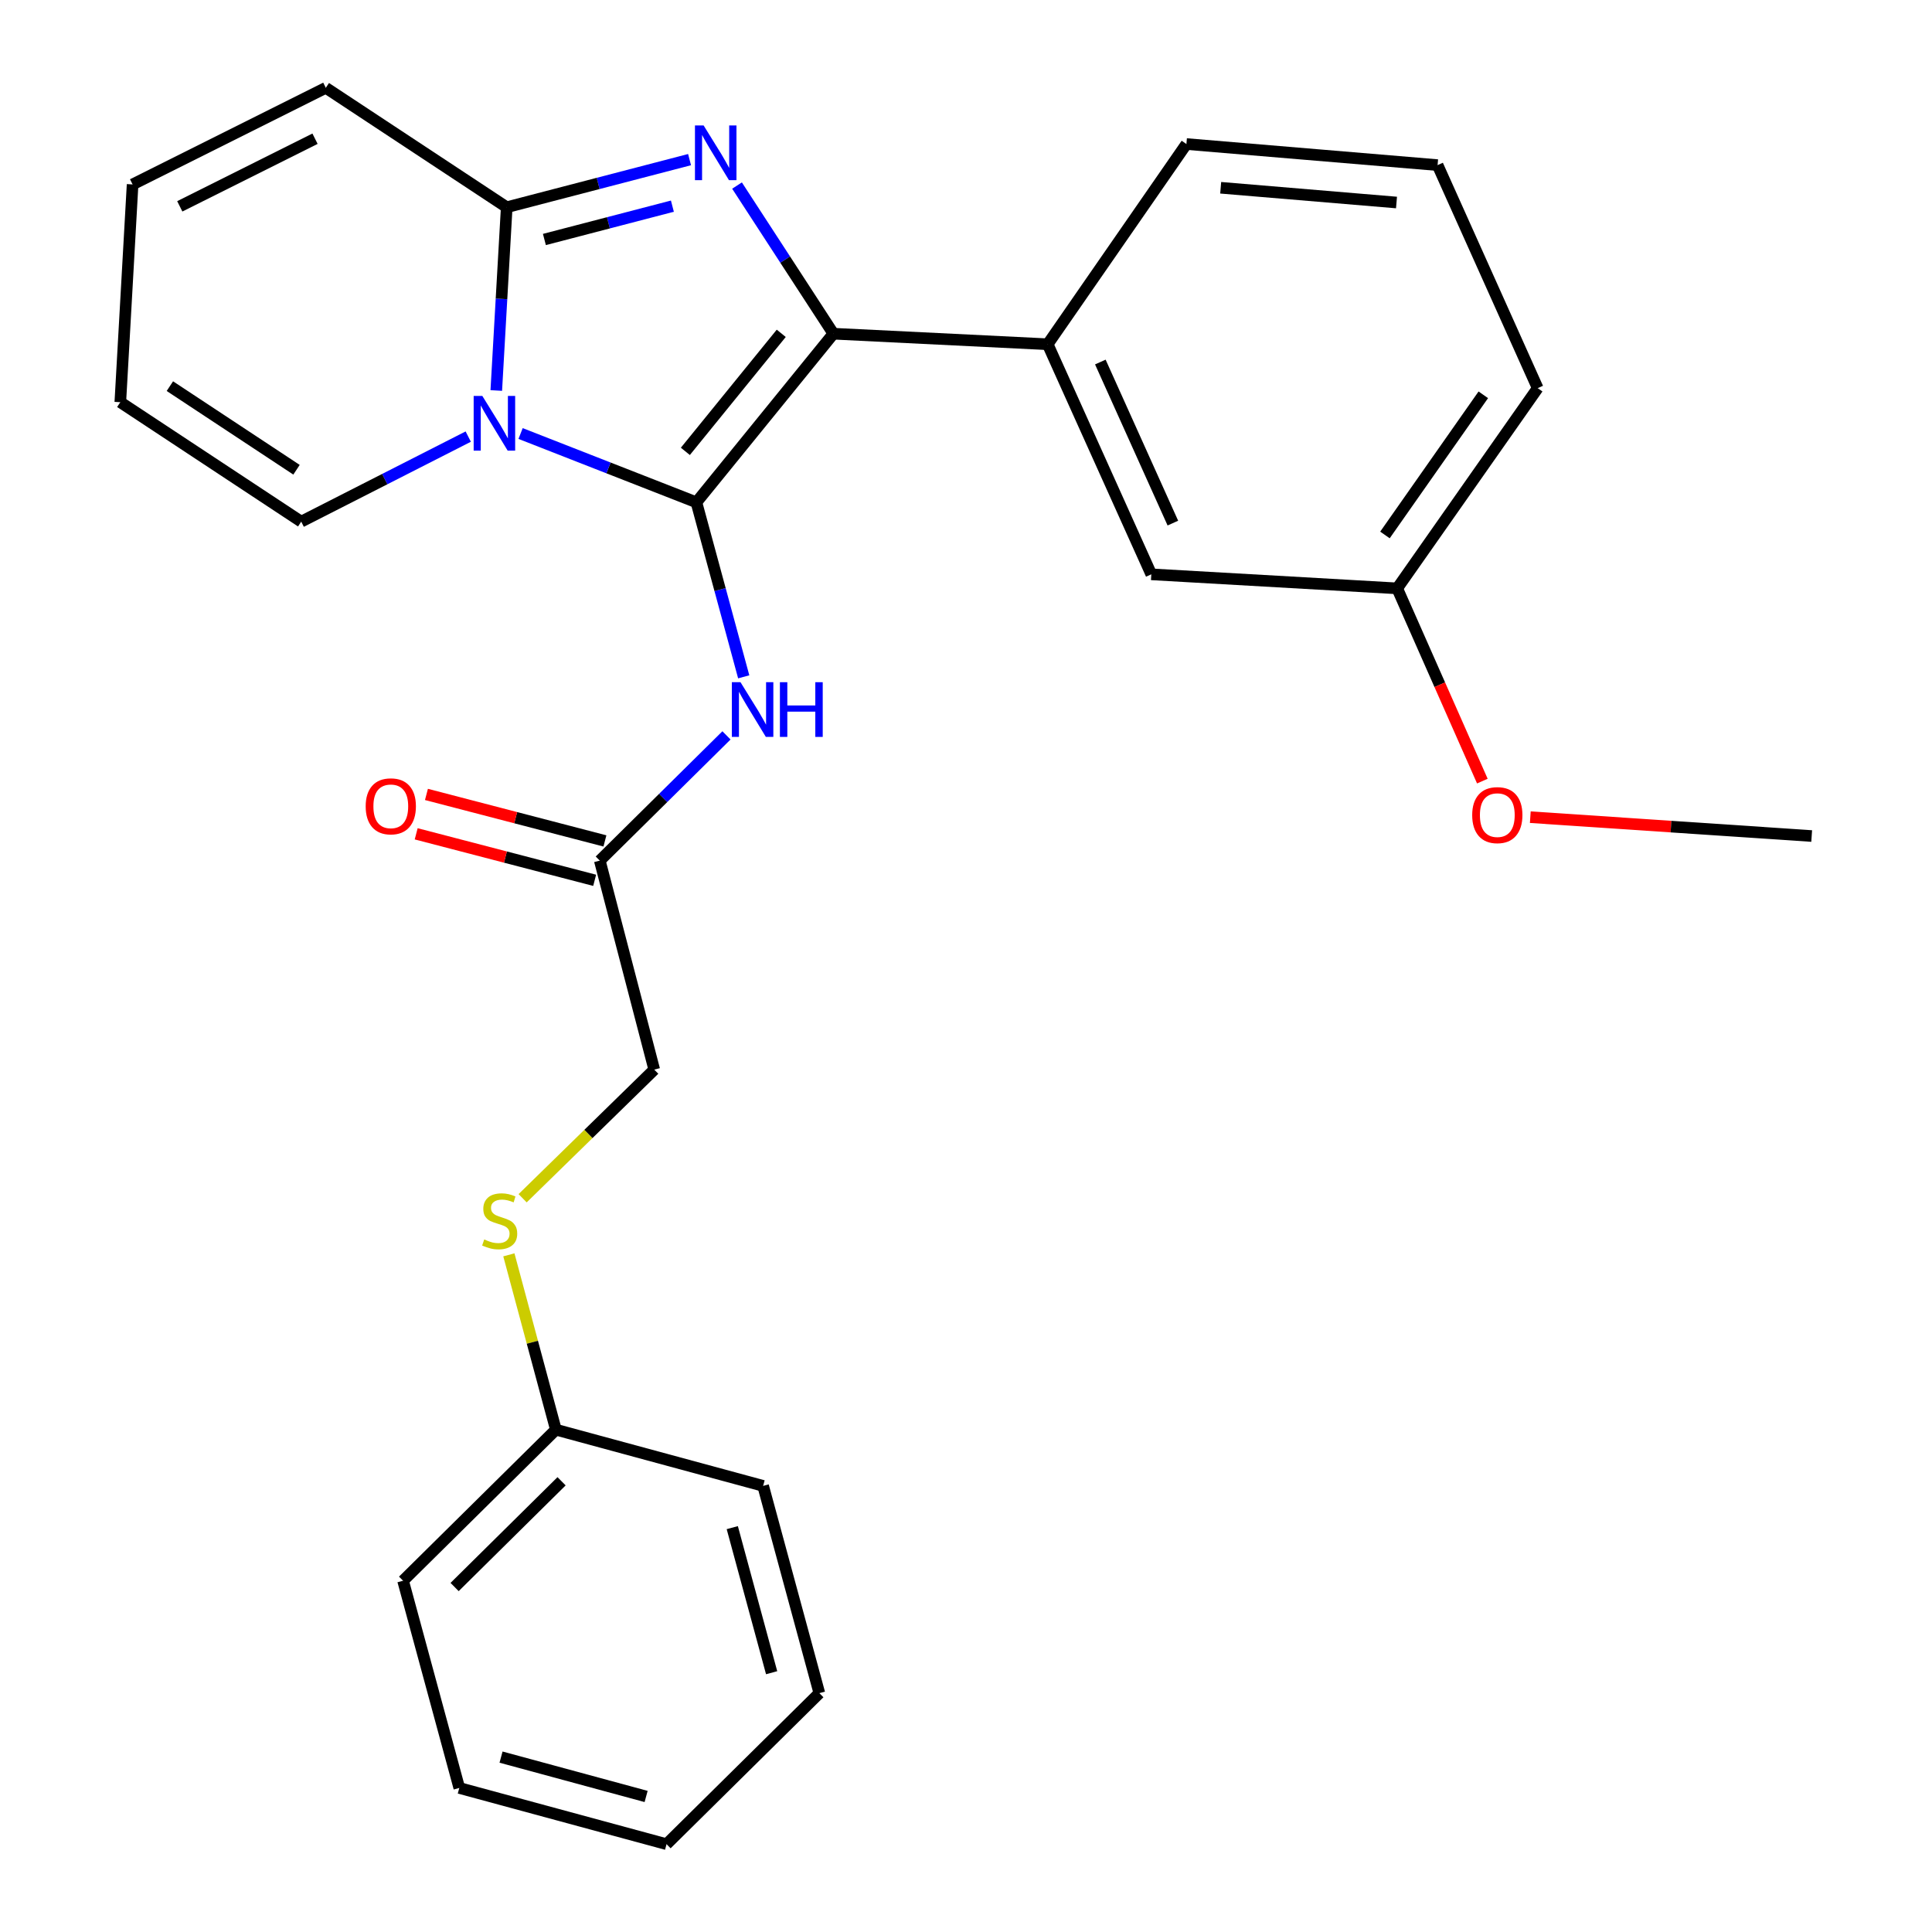 <?xml version='1.0' encoding='iso-8859-1'?>
<svg version='1.1' baseProfile='full'
              xmlns='http://www.w3.org/2000/svg'
                      xmlns:rdkit='http://www.rdkit.org/xml'
                      xmlns:xlink='http://www.w3.org/1999/xlink'
                  xml:space='preserve'
width='1000px' height='1000px' viewBox='0 0 1000 1000'>
<!-- END OF HEADER -->
<rect style='opacity:1.0;fill:#FFFFFF;stroke:none' width='1000' height='1000' x='0' y='0'> </rect>
<path class='bond-0' d='M 270.511,620.213 L 304.574,586.922' style='fill:none;fill-rule:evenodd;stroke:#CCCC00;stroke-width:6px;stroke-linecap:butt;stroke-linejoin:miter;stroke-opacity:1' />
<path class='bond-0' d='M 304.574,586.922 L 338.637,553.632' style='fill:none;fill-rule:evenodd;stroke:#000000;stroke-width:6px;stroke-linecap:butt;stroke-linejoin:miter;stroke-opacity:1' />
<path class='bond-1' d='M 263.389,649.5 L 275.555,694.748' style='fill:none;fill-rule:evenodd;stroke:#CCCC00;stroke-width:6px;stroke-linecap:butt;stroke-linejoin:miter;stroke-opacity:1' />
<path class='bond-1' d='M 275.555,694.748 L 287.721,739.996' style='fill:none;fill-rule:evenodd;stroke:#000000;stroke-width:6px;stroke-linecap:butt;stroke-linejoin:miter;stroke-opacity:1' />
<path class='bond-2' d='M 376.021,380.633 L 343.237,413.044' style='fill:none;fill-rule:evenodd;stroke:#0000FF;stroke-width:6px;stroke-linecap:butt;stroke-linejoin:miter;stroke-opacity:1' />
<path class='bond-2' d='M 343.237,413.044 L 310.452,445.455' style='fill:none;fill-rule:evenodd;stroke:#000000;stroke-width:6px;stroke-linecap:butt;stroke-linejoin:miter;stroke-opacity:1' />
<path class='bond-3' d='M 384.948,350.329 L 372.702,305.166' style='fill:none;fill-rule:evenodd;stroke:#0000FF;stroke-width:6px;stroke-linecap:butt;stroke-linejoin:miter;stroke-opacity:1' />
<path class='bond-3' d='M 372.702,305.166 L 360.455,260.004' style='fill:none;fill-rule:evenodd;stroke:#000000;stroke-width:6px;stroke-linecap:butt;stroke-linejoin:miter;stroke-opacity:1' />
<path class='bond-4' d='M 313.108,435.261 L 266.917,423.227' style='fill:none;fill-rule:evenodd;stroke:#000000;stroke-width:6px;stroke-linecap:butt;stroke-linejoin:miter;stroke-opacity:1' />
<path class='bond-4' d='M 266.917,423.227 L 220.727,411.192' style='fill:none;fill-rule:evenodd;stroke:#FF0000;stroke-width:6px;stroke-linecap:butt;stroke-linejoin:miter;stroke-opacity:1' />
<path class='bond-4' d='M 307.796,455.649 L 261.605,443.615' style='fill:none;fill-rule:evenodd;stroke:#000000;stroke-width:6px;stroke-linecap:butt;stroke-linejoin:miter;stroke-opacity:1' />
<path class='bond-4' d='M 261.605,443.615 L 215.415,431.58' style='fill:none;fill-rule:evenodd;stroke:#FF0000;stroke-width:6px;stroke-linecap:butt;stroke-linejoin:miter;stroke-opacity:1' />
<path class='bond-5' d='M 310.452,445.455 L 338.637,553.632' style='fill:none;fill-rule:evenodd;stroke:#000000;stroke-width:6px;stroke-linecap:butt;stroke-linejoin:miter;stroke-opacity:1' />
<path class='bond-6' d='M 356.916,82.619 L 309.596,94.944' style='fill:none;fill-rule:evenodd;stroke:#0000FF;stroke-width:6px;stroke-linecap:butt;stroke-linejoin:miter;stroke-opacity:1' />
<path class='bond-6' d='M 309.596,94.944 L 262.275,107.268' style='fill:none;fill-rule:evenodd;stroke:#000000;stroke-width:6px;stroke-linecap:butt;stroke-linejoin:miter;stroke-opacity:1' />
<path class='bond-6' d='M 348.03,106.705 L 314.906,115.332' style='fill:none;fill-rule:evenodd;stroke:#0000FF;stroke-width:6px;stroke-linecap:butt;stroke-linejoin:miter;stroke-opacity:1' />
<path class='bond-6' d='M 314.906,115.332 L 281.781,123.959' style='fill:none;fill-rule:evenodd;stroke:#000000;stroke-width:6px;stroke-linecap:butt;stroke-linejoin:miter;stroke-opacity:1' />
<path class='bond-7' d='M 381.48,96.047 L 406.421,134.384' style='fill:none;fill-rule:evenodd;stroke:#0000FF;stroke-width:6px;stroke-linecap:butt;stroke-linejoin:miter;stroke-opacity:1' />
<path class='bond-7' d='M 406.421,134.384 L 431.363,172.721' style='fill:none;fill-rule:evenodd;stroke:#000000;stroke-width:6px;stroke-linecap:butt;stroke-linejoin:miter;stroke-opacity:1' />
<path class='bond-8' d='M 360.455,260.004 L 314.955,242.195' style='fill:none;fill-rule:evenodd;stroke:#000000;stroke-width:6px;stroke-linecap:butt;stroke-linejoin:miter;stroke-opacity:1' />
<path class='bond-8' d='M 314.955,242.195 L 269.454,224.386' style='fill:none;fill-rule:evenodd;stroke:#0000FF;stroke-width:6px;stroke-linecap:butt;stroke-linejoin:miter;stroke-opacity:1' />
<path class='bond-9' d='M 360.455,260.004 L 431.363,172.721' style='fill:none;fill-rule:evenodd;stroke:#000000;stroke-width:6px;stroke-linecap:butt;stroke-linejoin:miter;stroke-opacity:1' />
<path class='bond-9' d='M 354.739,233.627 L 404.374,172.529' style='fill:none;fill-rule:evenodd;stroke:#000000;stroke-width:6px;stroke-linecap:butt;stroke-linejoin:miter;stroke-opacity:1' />
<path class='bond-10' d='M 431.363,172.721 L 542.278,178.176' style='fill:none;fill-rule:evenodd;stroke:#000000;stroke-width:6px;stroke-linecap:butt;stroke-linejoin:miter;stroke-opacity:1' />
<path class='bond-11' d='M 256.873,202.124 L 259.574,154.696' style='fill:none;fill-rule:evenodd;stroke:#0000FF;stroke-width:6px;stroke-linecap:butt;stroke-linejoin:miter;stroke-opacity:1' />
<path class='bond-11' d='M 259.574,154.696 L 262.275,107.268' style='fill:none;fill-rule:evenodd;stroke:#000000;stroke-width:6px;stroke-linecap:butt;stroke-linejoin:miter;stroke-opacity:1' />
<path class='bond-12' d='M 242.362,225.981 L 199.138,247.991' style='fill:none;fill-rule:evenodd;stroke:#0000FF;stroke-width:6px;stroke-linecap:butt;stroke-linejoin:miter;stroke-opacity:1' />
<path class='bond-12' d='M 199.138,247.991 L 155.913,270' style='fill:none;fill-rule:evenodd;stroke:#000000;stroke-width:6px;stroke-linecap:butt;stroke-linejoin:miter;stroke-opacity:1' />
<path class='bond-13' d='M 262.275,107.268 L 168.636,45.455' style='fill:none;fill-rule:evenodd;stroke:#000000;stroke-width:6px;stroke-linecap:butt;stroke-linejoin:miter;stroke-opacity:1' />
<path class='bond-14' d='M 168.636,45.455 L 68.63,95.458' style='fill:none;fill-rule:evenodd;stroke:#000000;stroke-width:6px;stroke-linecap:butt;stroke-linejoin:miter;stroke-opacity:1' />
<path class='bond-14' d='M 163.057,71.799 L 93.053,106.802' style='fill:none;fill-rule:evenodd;stroke:#000000;stroke-width:6px;stroke-linecap:butt;stroke-linejoin:miter;stroke-opacity:1' />
<path class='bond-15' d='M 68.63,95.458 L 62.274,208.175' style='fill:none;fill-rule:evenodd;stroke:#000000;stroke-width:6px;stroke-linecap:butt;stroke-linejoin:miter;stroke-opacity:1' />
<path class='bond-16' d='M 62.274,208.175 L 155.913,270' style='fill:none;fill-rule:evenodd;stroke:#000000;stroke-width:6px;stroke-linecap:butt;stroke-linejoin:miter;stroke-opacity:1' />
<path class='bond-16' d='M 87.929,199.867 L 153.476,243.144' style='fill:none;fill-rule:evenodd;stroke:#000000;stroke-width:6px;stroke-linecap:butt;stroke-linejoin:miter;stroke-opacity:1' />
<path class='bond-17' d='M 542.278,178.176 L 595.909,297.272' style='fill:none;fill-rule:evenodd;stroke:#000000;stroke-width:6px;stroke-linecap:butt;stroke-linejoin:miter;stroke-opacity:1' />
<path class='bond-17' d='M 569.533,187.389 L 607.075,270.757' style='fill:none;fill-rule:evenodd;stroke:#000000;stroke-width:6px;stroke-linecap:butt;stroke-linejoin:miter;stroke-opacity:1' />
<path class='bond-18' d='M 542.278,178.176 L 614.087,74.553' style='fill:none;fill-rule:evenodd;stroke:#000000;stroke-width:6px;stroke-linecap:butt;stroke-linejoin:miter;stroke-opacity:1' />
<path class='bond-19' d='M 595.909,297.272 L 723.188,304.541' style='fill:none;fill-rule:evenodd;stroke:#000000;stroke-width:6px;stroke-linecap:butt;stroke-linejoin:miter;stroke-opacity:1' />
<path class='bond-20' d='M 614.087,74.553 L 744.093,85.462' style='fill:none;fill-rule:evenodd;stroke:#000000;stroke-width:6px;stroke-linecap:butt;stroke-linejoin:miter;stroke-opacity:1' />
<path class='bond-20' d='M 631.826,97.184 L 722.83,104.82' style='fill:none;fill-rule:evenodd;stroke:#000000;stroke-width:6px;stroke-linecap:butt;stroke-linejoin:miter;stroke-opacity:1' />
<path class='bond-21' d='M 723.188,304.541 L 745.225,354.419' style='fill:none;fill-rule:evenodd;stroke:#000000;stroke-width:6px;stroke-linecap:butt;stroke-linejoin:miter;stroke-opacity:1' />
<path class='bond-21' d='M 745.225,354.419 L 767.262,404.298' style='fill:none;fill-rule:evenodd;stroke:#FF0000;stroke-width:6px;stroke-linecap:butt;stroke-linejoin:miter;stroke-opacity:1' />
<path class='bond-22' d='M 723.188,304.541 L 795.91,200.906' style='fill:none;fill-rule:evenodd;stroke:#000000;stroke-width:6px;stroke-linecap:butt;stroke-linejoin:miter;stroke-opacity:1' />
<path class='bond-22' d='M 716.85,276.894 L 767.755,204.35' style='fill:none;fill-rule:evenodd;stroke:#000000;stroke-width:6px;stroke-linecap:butt;stroke-linejoin:miter;stroke-opacity:1' />
<path class='bond-23' d='M 744.093,85.462 L 795.91,200.906' style='fill:none;fill-rule:evenodd;stroke:#000000;stroke-width:6px;stroke-linecap:butt;stroke-linejoin:miter;stroke-opacity:1' />
<path class='bond-24' d='M 792.082,422.968 L 864.904,427.85' style='fill:none;fill-rule:evenodd;stroke:#FF0000;stroke-width:6px;stroke-linecap:butt;stroke-linejoin:miter;stroke-opacity:1' />
<path class='bond-24' d='M 864.904,427.85 L 937.726,432.732' style='fill:none;fill-rule:evenodd;stroke:#000000;stroke-width:6px;stroke-linecap:butt;stroke-linejoin:miter;stroke-opacity:1' />
<path class='bond-25' d='M 287.721,739.996 L 208.632,818.184' style='fill:none;fill-rule:evenodd;stroke:#000000;stroke-width:6px;stroke-linecap:butt;stroke-linejoin:miter;stroke-opacity:1' />
<path class='bond-25' d='M 290.67,766.707 L 235.307,821.439' style='fill:none;fill-rule:evenodd;stroke:#000000;stroke-width:6px;stroke-linecap:butt;stroke-linejoin:miter;stroke-opacity:1' />
<path class='bond-26' d='M 287.721,739.996 L 394.996,769.094' style='fill:none;fill-rule:evenodd;stroke:#000000;stroke-width:6px;stroke-linecap:butt;stroke-linejoin:miter;stroke-opacity:1' />
<path class='bond-27' d='M 208.632,818.184 L 237.73,925.447' style='fill:none;fill-rule:evenodd;stroke:#000000;stroke-width:6px;stroke-linecap:butt;stroke-linejoin:miter;stroke-opacity:1' />
<path class='bond-28' d='M 394.996,769.094 L 424.094,876.369' style='fill:none;fill-rule:evenodd;stroke:#000000;stroke-width:6px;stroke-linecap:butt;stroke-linejoin:miter;stroke-opacity:1' />
<path class='bond-28' d='M 379.027,790.701 L 399.396,865.793' style='fill:none;fill-rule:evenodd;stroke:#000000;stroke-width:6px;stroke-linecap:butt;stroke-linejoin:miter;stroke-opacity:1' />
<path class='bond-29' d='M 237.73,925.447 L 345.005,954.545' style='fill:none;fill-rule:evenodd;stroke:#000000;stroke-width:6px;stroke-linecap:butt;stroke-linejoin:miter;stroke-opacity:1' />
<path class='bond-29' d='M 259.337,909.478 L 334.429,929.847' style='fill:none;fill-rule:evenodd;stroke:#000000;stroke-width:6px;stroke-linecap:butt;stroke-linejoin:miter;stroke-opacity:1' />
<path class='bond-30' d='M 424.094,876.369 L 345.005,954.545' style='fill:none;fill-rule:evenodd;stroke:#000000;stroke-width:6px;stroke-linecap:butt;stroke-linejoin:miter;stroke-opacity:1' />
<path  class='atom-0' d='M 250.635 641.54
Q 250.955 641.66, 252.275 642.22
Q 253.595 642.78, 255.035 643.14
Q 256.515 643.46, 257.955 643.46
Q 260.635 643.46, 262.195 642.18
Q 263.755 640.86, 263.755 638.58
Q 263.755 637.02, 262.955 636.06
Q 262.195 635.1, 260.995 634.58
Q 259.795 634.06, 257.795 633.46
Q 255.275 632.7, 253.755 631.98
Q 252.275 631.26, 251.195 629.74
Q 250.155 628.22, 250.155 625.66
Q 250.155 622.1, 252.555 619.9
Q 254.995 617.7, 259.795 617.7
Q 263.075 617.7, 266.795 619.26
L 265.875 622.34
Q 262.475 620.94, 259.915 620.94
Q 257.155 620.94, 255.635 622.1
Q 254.115 623.22, 254.155 625.18
Q 254.155 626.7, 254.915 627.62
Q 255.715 628.54, 256.835 629.06
Q 257.995 629.58, 259.915 630.18
Q 262.475 630.98, 263.995 631.78
Q 265.515 632.58, 266.595 634.22
Q 267.715 635.82, 267.715 638.58
Q 267.715 642.5, 265.075 644.62
Q 262.475 646.7, 258.115 646.7
Q 255.595 646.7, 253.675 646.14
Q 251.795 645.62, 249.555 644.7
L 250.635 641.54
' fill='#CCCC00'/>
<path  class='atom-1' d='M 383.281 353.107
L 392.561 368.107
Q 393.481 369.587, 394.961 372.267
Q 396.441 374.947, 396.521 375.107
L 396.521 353.107
L 400.281 353.107
L 400.281 381.427
L 396.401 381.427
L 386.441 365.027
Q 385.281 363.107, 384.041 360.907
Q 382.841 358.707, 382.481 358.027
L 382.481 381.427
L 378.801 381.427
L 378.801 353.107
L 383.281 353.107
' fill='#0000FF'/>
<path  class='atom-1' d='M 403.681 353.107
L 407.521 353.107
L 407.521 365.147
L 422.001 365.147
L 422.001 353.107
L 425.841 353.107
L 425.841 381.427
L 422.001 381.427
L 422.001 368.347
L 407.521 368.347
L 407.521 381.427
L 403.681 381.427
L 403.681 353.107
' fill='#0000FF'/>
<path  class='atom-3' d='M 189.276 417.35
Q 189.276 410.55, 192.636 406.75
Q 195.996 402.95, 202.276 402.95
Q 208.556 402.95, 211.916 406.75
Q 215.276 410.55, 215.276 417.35
Q 215.276 424.23, 211.876 428.15
Q 208.476 432.03, 202.276 432.03
Q 196.036 432.03, 192.636 428.15
Q 189.276 424.27, 189.276 417.35
M 202.276 428.83
Q 206.596 428.83, 208.916 425.95
Q 211.276 423.03, 211.276 417.35
Q 211.276 411.79, 208.916 408.99
Q 206.596 406.15, 202.276 406.15
Q 197.956 406.15, 195.596 408.95
Q 193.276 411.75, 193.276 417.35
Q 193.276 423.07, 195.596 425.95
Q 197.956 428.83, 202.276 428.83
' fill='#FF0000'/>
<path  class='atom-5' d='M 364.191 64.934
L 373.471 79.934
Q 374.391 81.414, 375.871 84.094
Q 377.351 86.774, 377.431 86.934
L 377.431 64.934
L 381.191 64.934
L 381.191 93.254
L 377.311 93.254
L 367.351 76.854
Q 366.191 74.934, 364.951 72.734
Q 363.751 70.534, 363.391 69.854
L 363.391 93.254
L 359.711 93.254
L 359.711 64.934
L 364.191 64.934
' fill='#0000FF'/>
<path  class='atom-8' d='M 249.647 204.924
L 258.927 219.924
Q 259.847 221.404, 261.327 224.084
Q 262.807 226.764, 262.887 226.924
L 262.887 204.924
L 266.647 204.924
L 266.647 233.244
L 262.767 233.244
L 252.807 216.844
Q 251.647 214.924, 250.407 212.724
Q 249.207 210.524, 248.847 209.844
L 248.847 233.244
L 245.167 233.244
L 245.167 204.924
L 249.647 204.924
' fill='#0000FF'/>
<path  class='atom-19' d='M 762.005 421.903
Q 762.005 415.103, 765.365 411.303
Q 768.725 407.503, 775.005 407.503
Q 781.285 407.503, 784.645 411.303
Q 788.005 415.103, 788.005 421.903
Q 788.005 428.783, 784.605 432.703
Q 781.205 436.583, 775.005 436.583
Q 768.765 436.583, 765.365 432.703
Q 762.005 428.823, 762.005 421.903
M 775.005 433.383
Q 779.325 433.383, 781.645 430.503
Q 784.005 427.583, 784.005 421.903
Q 784.005 416.343, 781.645 413.543
Q 779.325 410.703, 775.005 410.703
Q 770.685 410.703, 768.325 413.503
Q 766.005 416.303, 766.005 421.903
Q 766.005 427.623, 768.325 430.503
Q 770.685 433.383, 775.005 433.383
' fill='#FF0000'/>
</svg>
